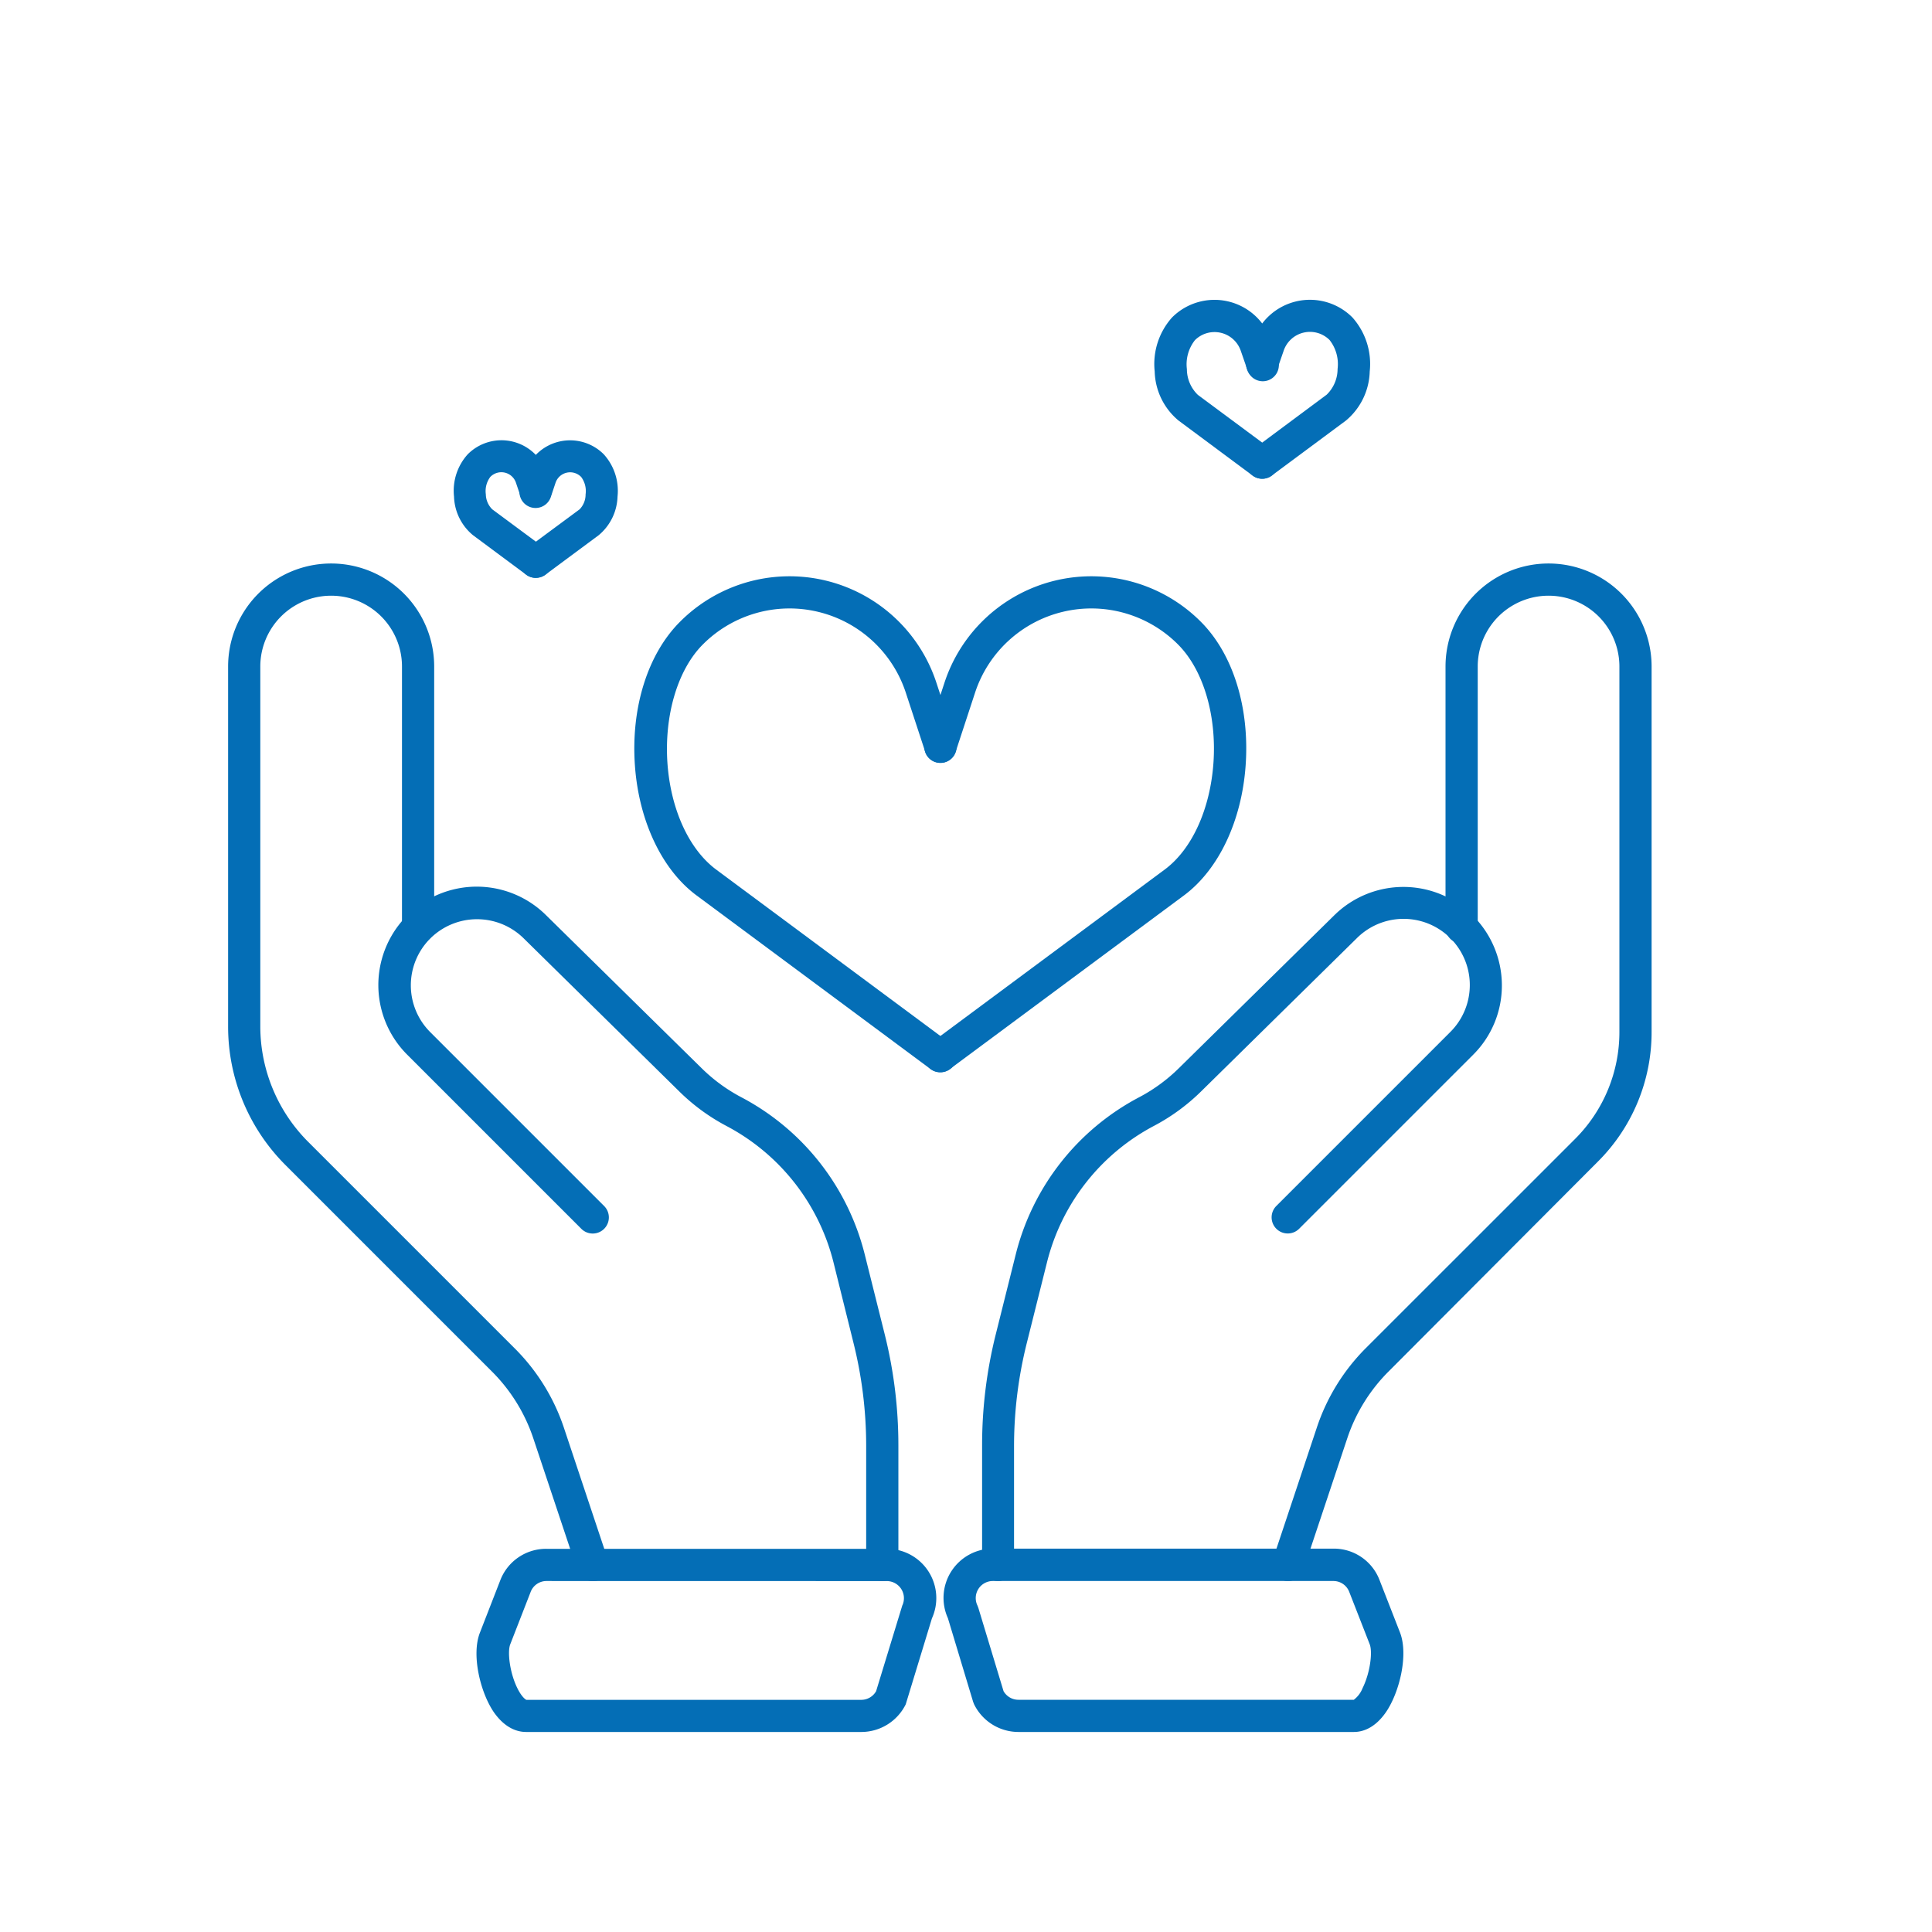 <svg id="Layer_1" data-name="Layer 1" xmlns="http://www.w3.org/2000/svg" viewBox="0 0 300 300"><defs><style>.cls-1{fill:#046eb6;}</style></defs><title>6</title><path class="cls-1" d="M200,245.5a2.42,2.42,0,0,1-.79-.13,2.5,2.5,0,0,1-1.58-3.16l6.85-20.55A31.53,31.53,0,0,1,212,209.42l32.55-32.54a23.45,23.45,0,0,0,6.91-16.69V103.5a11,11,0,0,0-22,0V144a2.5,2.5,0,0,1-5,0V103.5a16,16,0,0,1,32,0v56.69a28.37,28.37,0,0,1-8.38,20.22L215.58,213a26.51,26.51,0,0,0-6.36,10.29l-6.85,20.54A2.49,2.49,0,0,1,200,245.5Z"/><path class="cls-1" d="M155,245.5a2.5,2.5,0,0,1-2.5-2.5V224.41a70.94,70.94,0,0,1,2.11-17.17l3.12-12.48a38,38,0,0,1,19.12-24.36,26.08,26.08,0,0,0,6.15-4.48l24.21-23.82a15.29,15.29,0,0,1,26,10.9,15.15,15.15,0,0,1-4.48,10.8l-27,27a2.5,2.5,0,0,1-3.54-3.54l27-27a10.28,10.28,0,0,0-14.48-14.6L186.5,169.48a31.09,31.09,0,0,1-7.32,5.35A33,33,0,0,0,162.58,196l-3.12,12.47a66,66,0,0,0-2,16V243A2.5,2.5,0,0,1,155,245.5Z"/><path class="cls-1" d="M92,245.5a2.49,2.49,0,0,1-2.37-1.71l-6.85-20.54A26.51,26.51,0,0,0,76.42,213l-32-32a30.39,30.39,0,0,1-9-21.61V103.5a16,16,0,0,1,32,0V144a2.5,2.5,0,0,1-5,0V103.5a11,11,0,0,0-22,0v55.88A25.38,25.38,0,0,0,48,177.45l32,32a31.53,31.53,0,0,1,7.56,12.24l6.85,20.55a2.5,2.5,0,0,1-1.58,3.16A2.42,2.42,0,0,1,92,245.5Z"/><path class="cls-1" d="M137,245.5a2.5,2.5,0,0,1-2.5-2.5V224.41a66,66,0,0,0-2-16L129.42,196a33,33,0,0,0-16.6-21.15,31.09,31.09,0,0,1-7.32-5.35L81.28,145.67a10.31,10.31,0,0,0-14.47.06,10.27,10.27,0,0,0,0,14.54l27,27a2.5,2.5,0,0,1-3.54,3.54l-27-27a15.28,15.28,0,0,1,21.52-21.7L109,165.92a26.08,26.08,0,0,0,6.15,4.48,38,38,0,0,1,19.12,24.36l3.12,12.48a70.94,70.94,0,0,1,2.11,17.17V243A2.5,2.5,0,0,1,137,245.5Z"/><path class="cls-1" d="M146,166.5a2.51,2.51,0,0,1-1.49-.49l-36.39-27c-5.36-4-8.92-11.55-9.53-20.14-.64-9,2-17.33,7-22.32a24,24,0,0,1,39.79,9.39l3,9.14a2.5,2.5,0,1,1-4.74,1.58l-3-9.14a19,19,0,0,0-31.51-7.44c-3.91,3.92-6,11-5.49,18.43.51,7.17,3.33,13.34,7.53,16.49l36.38,27A2.5,2.5,0,0,1,146,166.5Z"/><path class="cls-1" d="M146,166.5a2.5,2.5,0,0,1-1.49-4.51l36.39-27c4.19-3.14,7-9.31,7.52-16.48.53-7.45-1.58-14.51-5.49-18.43a19,19,0,0,0-31.51,7.44l-3,9.14a2.5,2.5,0,1,1-4.74-1.58l3-9.14a24,24,0,0,1,39.79-9.39c5,5,7.59,13.33,6.95,22.32-.61,8.59-4.17,16.12-9.52,20.13l-36.4,27A2.51,2.51,0,0,1,146,166.5Z"/><path class="cls-1" d="M133.78,268.94H81.69c-1.3,0-3.22-.53-5-3.06-2.11-3.08-3.52-8.92-2.17-12.36l3.17-8.15a7.61,7.61,0,0,1,7.13-4.87h52.89a7.65,7.65,0,0,1,7,10.8l-4.07,13.35A7.7,7.7,0,0,1,133.78,268.94ZM84.87,245.5a2.63,2.63,0,0,0-2.47,1.69l-3.17,8.14c-.46,1.18-.08,4.41,1.1,6.8.67,1.37,1.28,1.78,1.41,1.82h52a2.65,2.65,0,0,0,2.3-1.34l4.06-13.29a2.66,2.66,0,0,0-2.38-3.81Zm53.54,18.05h0Z"/><path class="cls-1" d="M210.22,268.94H158.13a7.68,7.68,0,0,1-6.87-4.29l-.15-.38-3.92-13a7.65,7.65,0,0,1,7-10.8h52.9a7.59,7.59,0,0,1,7.12,4.87l3.18,8.15c1.34,3.45-.07,9.28-2.17,12.36C213.45,268.41,211.53,268.94,210.22,268.94Zm-54.39-6.34a2.65,2.65,0,0,0,2.3,1.34h52.09a4.16,4.16,0,0,0,1.36-1.81c1.19-2.39,1.57-5.62,1.11-6.8l-3.18-8.14a2.62,2.62,0,0,0-2.46-1.69h-52.9a2.65,2.65,0,0,0-2.37,3.81l.14.37Z"/><path class="cls-1" d="M196,74.34a2.51,2.51,0,0,1-1.49-.49L183,65.3a10.25,10.25,0,0,1-3.7-7.62A10.84,10.84,0,0,1,182,49.29a9.31,9.31,0,0,1,15.42,3.64l1,2.89a2.5,2.5,0,1,1-4.74,1.58l-1-2.89a4.31,4.31,0,0,0-7.13-1.69,6.05,6.05,0,0,0-1.25,4.5,5.57,5.57,0,0,0,1.71,4l11.5,8.53A2.5,2.5,0,0,1,196,74.34Z"/><path class="cls-1" d="M196,74.34a2.5,2.5,0,0,1-1.49-4.51L206,61.29a5.57,5.57,0,0,0,1.7-4,6.05,6.05,0,0,0-1.25-4.5,4.31,4.31,0,0,0-7.13,1.69l-1,2.89a2.5,2.5,0,0,1-4.74-1.58l1-2.89A9.31,9.31,0,0,1,210,49.29a10.84,10.84,0,0,1,2.69,8.39A10.28,10.28,0,0,1,209,65.3l-11.52,8.55A2.51,2.51,0,0,1,196,74.34Z"/><path class="cls-1" d="M83.2,89.73a2.51,2.51,0,0,1-1.49-.49L73.44,83.1a8.09,8.09,0,0,1-2.94-6,8.44,8.44,0,0,1,2.14-6.57,7.39,7.39,0,0,1,12.24,2.89l.69,2.07a2.5,2.5,0,0,1-4.74,1.58L80.13,75a2.39,2.39,0,0,0-4-.94,3.66,3.66,0,0,0-.69,2.69,3.37,3.37,0,0,0,1,2.34l8.26,6.12a2.5,2.5,0,0,1-1.49,4.51Z"/><path class="cls-1" d="M83.2,89.73a2.5,2.5,0,0,1-1.49-4.51L90,79.09a3.32,3.32,0,0,0,.93-2.33,3.66,3.66,0,0,0-.68-2.69,2.39,2.39,0,0,0-4,.94l-.69,2.07a2.5,2.5,0,1,1-4.74-1.58l.69-2.07a7.39,7.39,0,0,1,12.24-2.89,8.44,8.44,0,0,1,2.14,6.57,8.11,8.11,0,0,1-2.93,6l-8.28,6.14A2.51,2.51,0,0,1,83.2,89.73Z"/></svg>